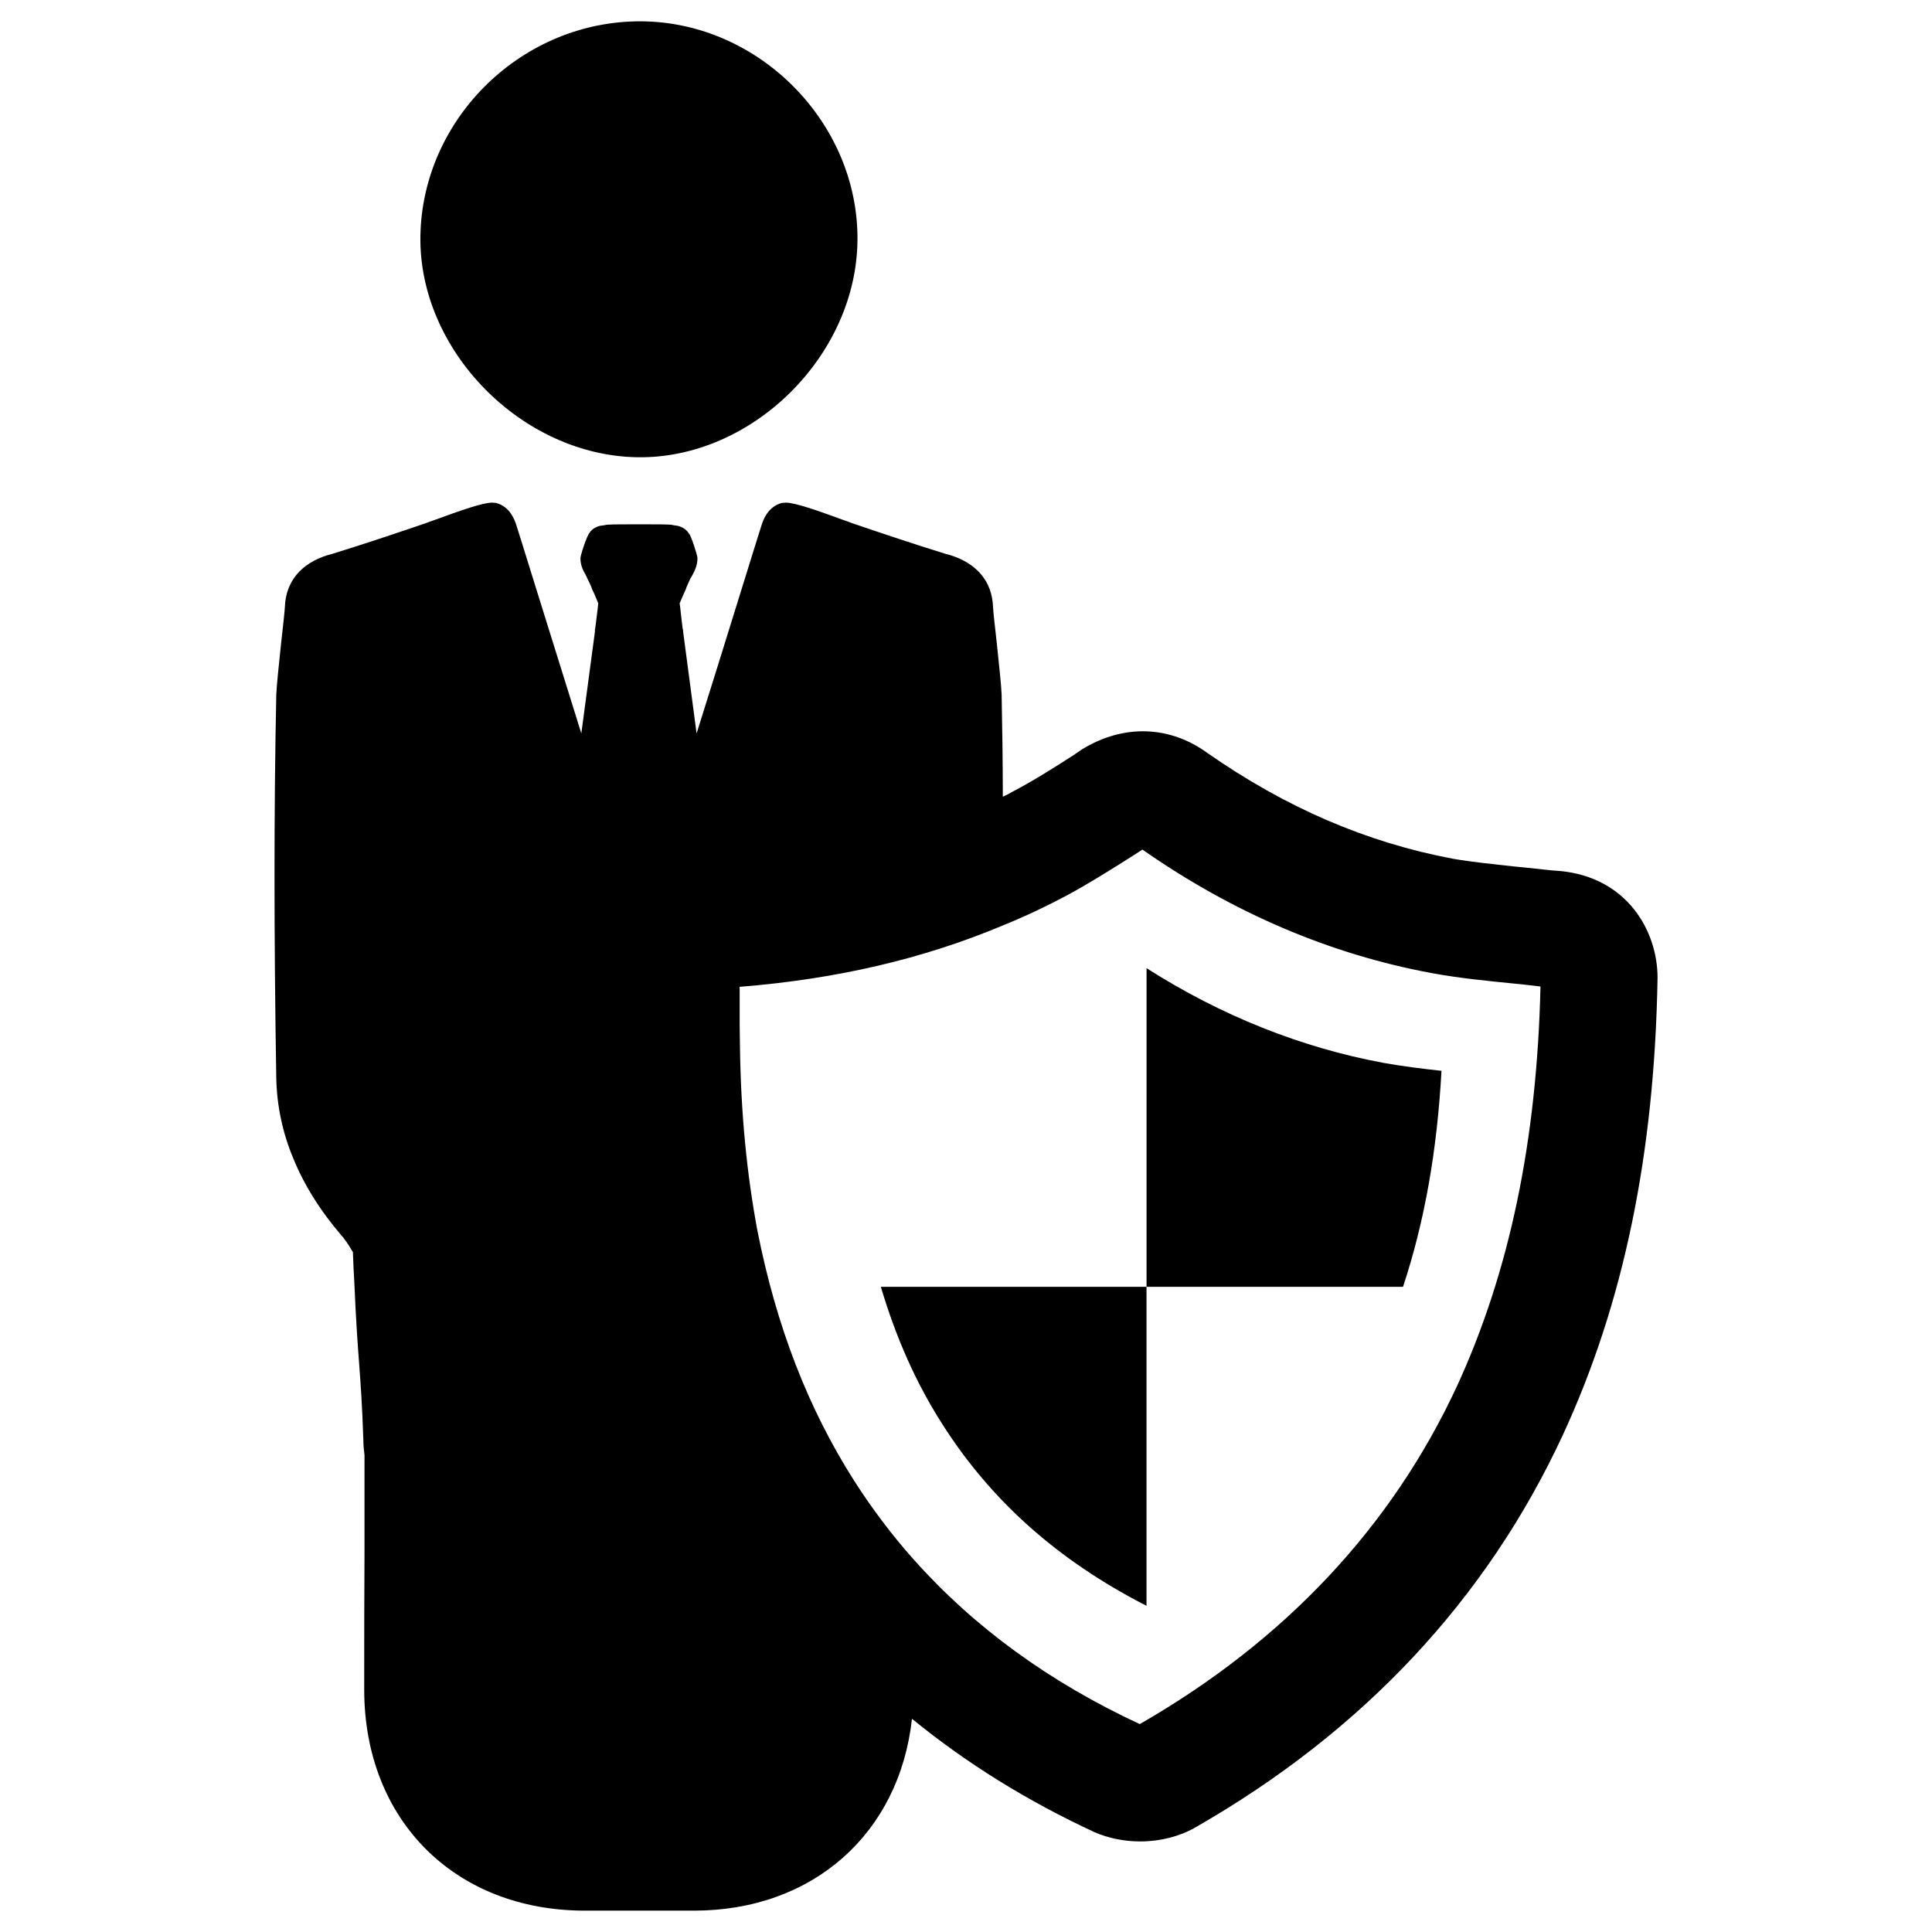 <?xml version="1.0" encoding="UTF-8"?>
<!-- Uploaded to: SVG Repo, www.svgrepo.com, Generator: SVG Repo Mixer Tools -->
<svg fill="#000000" width="800px" height="800px" version="1.1" viewBox="144 144 512 512" xmlns="http://www.w3.org/2000/svg">
 <g>
  <path d="m371.24 207.71c-0.309 30.684-28.07 58.008-58.434 57.465-30.66-0.543-57.914-28.402-57.395-58.648 0.543-31.301 27.109-57.09 58.574-56.875 31.207 0.215 57.562 26.926 57.254 58.059z"/>
  <path d="m557.36 374.82c-1.496-0.078-2.914-0.234-4.328-0.395-1.496-0.156-3.07-0.316-4.41-0.473l-3.227-0.316c-5.746-0.629-11.18-1.18-16.297-2.047-22.984-4.328-44.32-13.539-65.102-28.023-9.918-7.242-22.199-7.793-33.297-0.945l-2.203 1.496c-5.352 3.465-10.863 6.926-16.297 9.762-0.789 0.473-1.574 0.867-2.441 1.258 0-9.289-0.156-18.262-0.316-27-0.078-2.441-0.707-8.031-1.258-13.461-0.473-4.25-0.945-8.344-1.023-9.84-0.234-6.691-4.25-11.492-11.258-13.699l-1.18-0.316c-8.422-2.598-16.848-5.434-24.719-8.109-0.629-0.234-1.652-0.629-2.832-1.023-6.453-2.363-12.438-4.488-14.957-4.488l-1.023 0.078c-3.777 1.023-4.961 4.644-5.352 5.824-0.234 0.629-2.598 8.344-5.668 18.184-3.777 12.203-8.582 27.629-11.57 37.078l-3.543-26.766c0-0.395-0.078-0.867-0.156-1.102l-0.395-3.227c-0.156-1.652-0.316-2.832-0.395-3.387 0.551-1.34 1.102-2.519 1.652-3.777l0.156-0.473c0.316-0.789 0.707-1.574 1.023-2.281l0.551-0.945c0.629-1.18 1.34-2.598 1.34-4.488 0-0.789-1.73-6.062-2.203-6.453-0.945-1.496-2.203-1.891-3.07-2.125l-1.102-0.156c-0.551-0.156-0.945-0.156-1.102-0.156-1.258-0.078-4.25-0.078-8.031-0.078-3.777 0-6.769 0-7.871 0.078-0.234 0-0.707 0-1.258 0.156l-1.18 0.156c-0.789 0.234-1.969 0.629-2.754 1.812-0.707 0.707-2.441 5.984-2.441 6.769 0 1.891 0.707 3.305 1.34 4.328l0.551 1.18c0.316 0.629 0.707 1.418 1.023 2.203l0.156 0.473c0.629 1.258 1.102 2.441 1.652 3.777-0.078 0.551-0.156 1.73-0.395 3.387l-0.395 3.148c-0.078 0.316-0.156 0.789-0.078 0.867l-3.621 27.078c-2.914-9.445-7.793-24.875-11.57-37.078-3.07-9.84-5.434-17.555-5.668-18.184-0.395-1.18-1.574-4.801-5.352-5.824l-1.023-0.078c-2.519 0-8.5 2.125-14.957 4.488-1.18 0.395-2.203 0.789-2.832 1.023-7.871 2.676-16.297 5.512-24.719 8.109l-1.18 0.316c-7.008 2.203-11.02 7.008-11.258 13.699-0.078 1.496-0.551 5.59-1.023 9.84-0.551 5.434-1.18 11.02-1.258 13.461-0.629 30.309-0.629 63.605 0 101.63 0.156 7.242 1.652 14.406 4.488 21.176 2.832 7.008 7.164 13.934 12.91 20.625 0.234 0.234 0.395 0.395 0.629 0.789 0.867 1.102 1.574 2.281 2.281 3.465 0.078 2.832 0.234 5.59 0.395 8.422 0.867 20.469 1.73 22.672 2.363 41.094 0 1.574 0.156 3.07 0.316 4.328v24.875c-0.078 12.516-0.078 24.953-0.078 37.391 0.078 34.402 24.008 58.41 58.488 58.41h28.812 0.078c31.645 0 54.473-20.547 57.781-50.852 14.25 11.652 30.387 21.727 48.414 30.07 3.621 1.574 7.793 2.441 12.121 2.441 5.273 0 10.391-1.34 14.406-3.621 44.477-25.426 77.305-60.457 97.535-104.07 16.137-34.875 24.324-74.469 25.113-121.23-0.016-12.438-8.121-26.609-25.914-28.262zm-27.234 136.5c-17.32 37.312-45.578 67.465-84.074 89.582-23.93-11.098-44.004-25.742-59.906-43.609-5.824-6.535-11.098-13.539-15.824-20.941-12.121-19.051-20.547-40.699-25.586-66.125-2.832-15.113-4.41-31.25-4.644-49.043l-0.078-5.668v-9.996c25.664-2.047 48.648-7.398 69.824-16.297 5.824-2.363 11.492-5.039 17.082-8.031 5.668-3.07 11.18-6.535 16.531-9.918l3.305-2.125c24.008 16.766 49.828 27.789 76.754 32.746 7.242 1.34 14.562 2.047 21.648 2.754 2.363 0.234 4.644 0.473 7.086 0.789-0.945 40.859-8.188 75.574-22.117 105.88z"/>
  <path d="m510.51 425.65c-21.664-4.039-42.801-12.422-62.66-25.066l-0.004 84.43h67.969c5.731-17.312 9.027-36.109 10.195-57.238-4.984-0.535-10.188-1.172-15.5-2.125z"/>
  <path d="m393.68 521.34c12.957 20.387 30.691 36.211 54.16 48.215v-84.535h-70.406c4.039 13.598 9.344 25.492 16.246 36.32z"/>
 </g>
</svg>